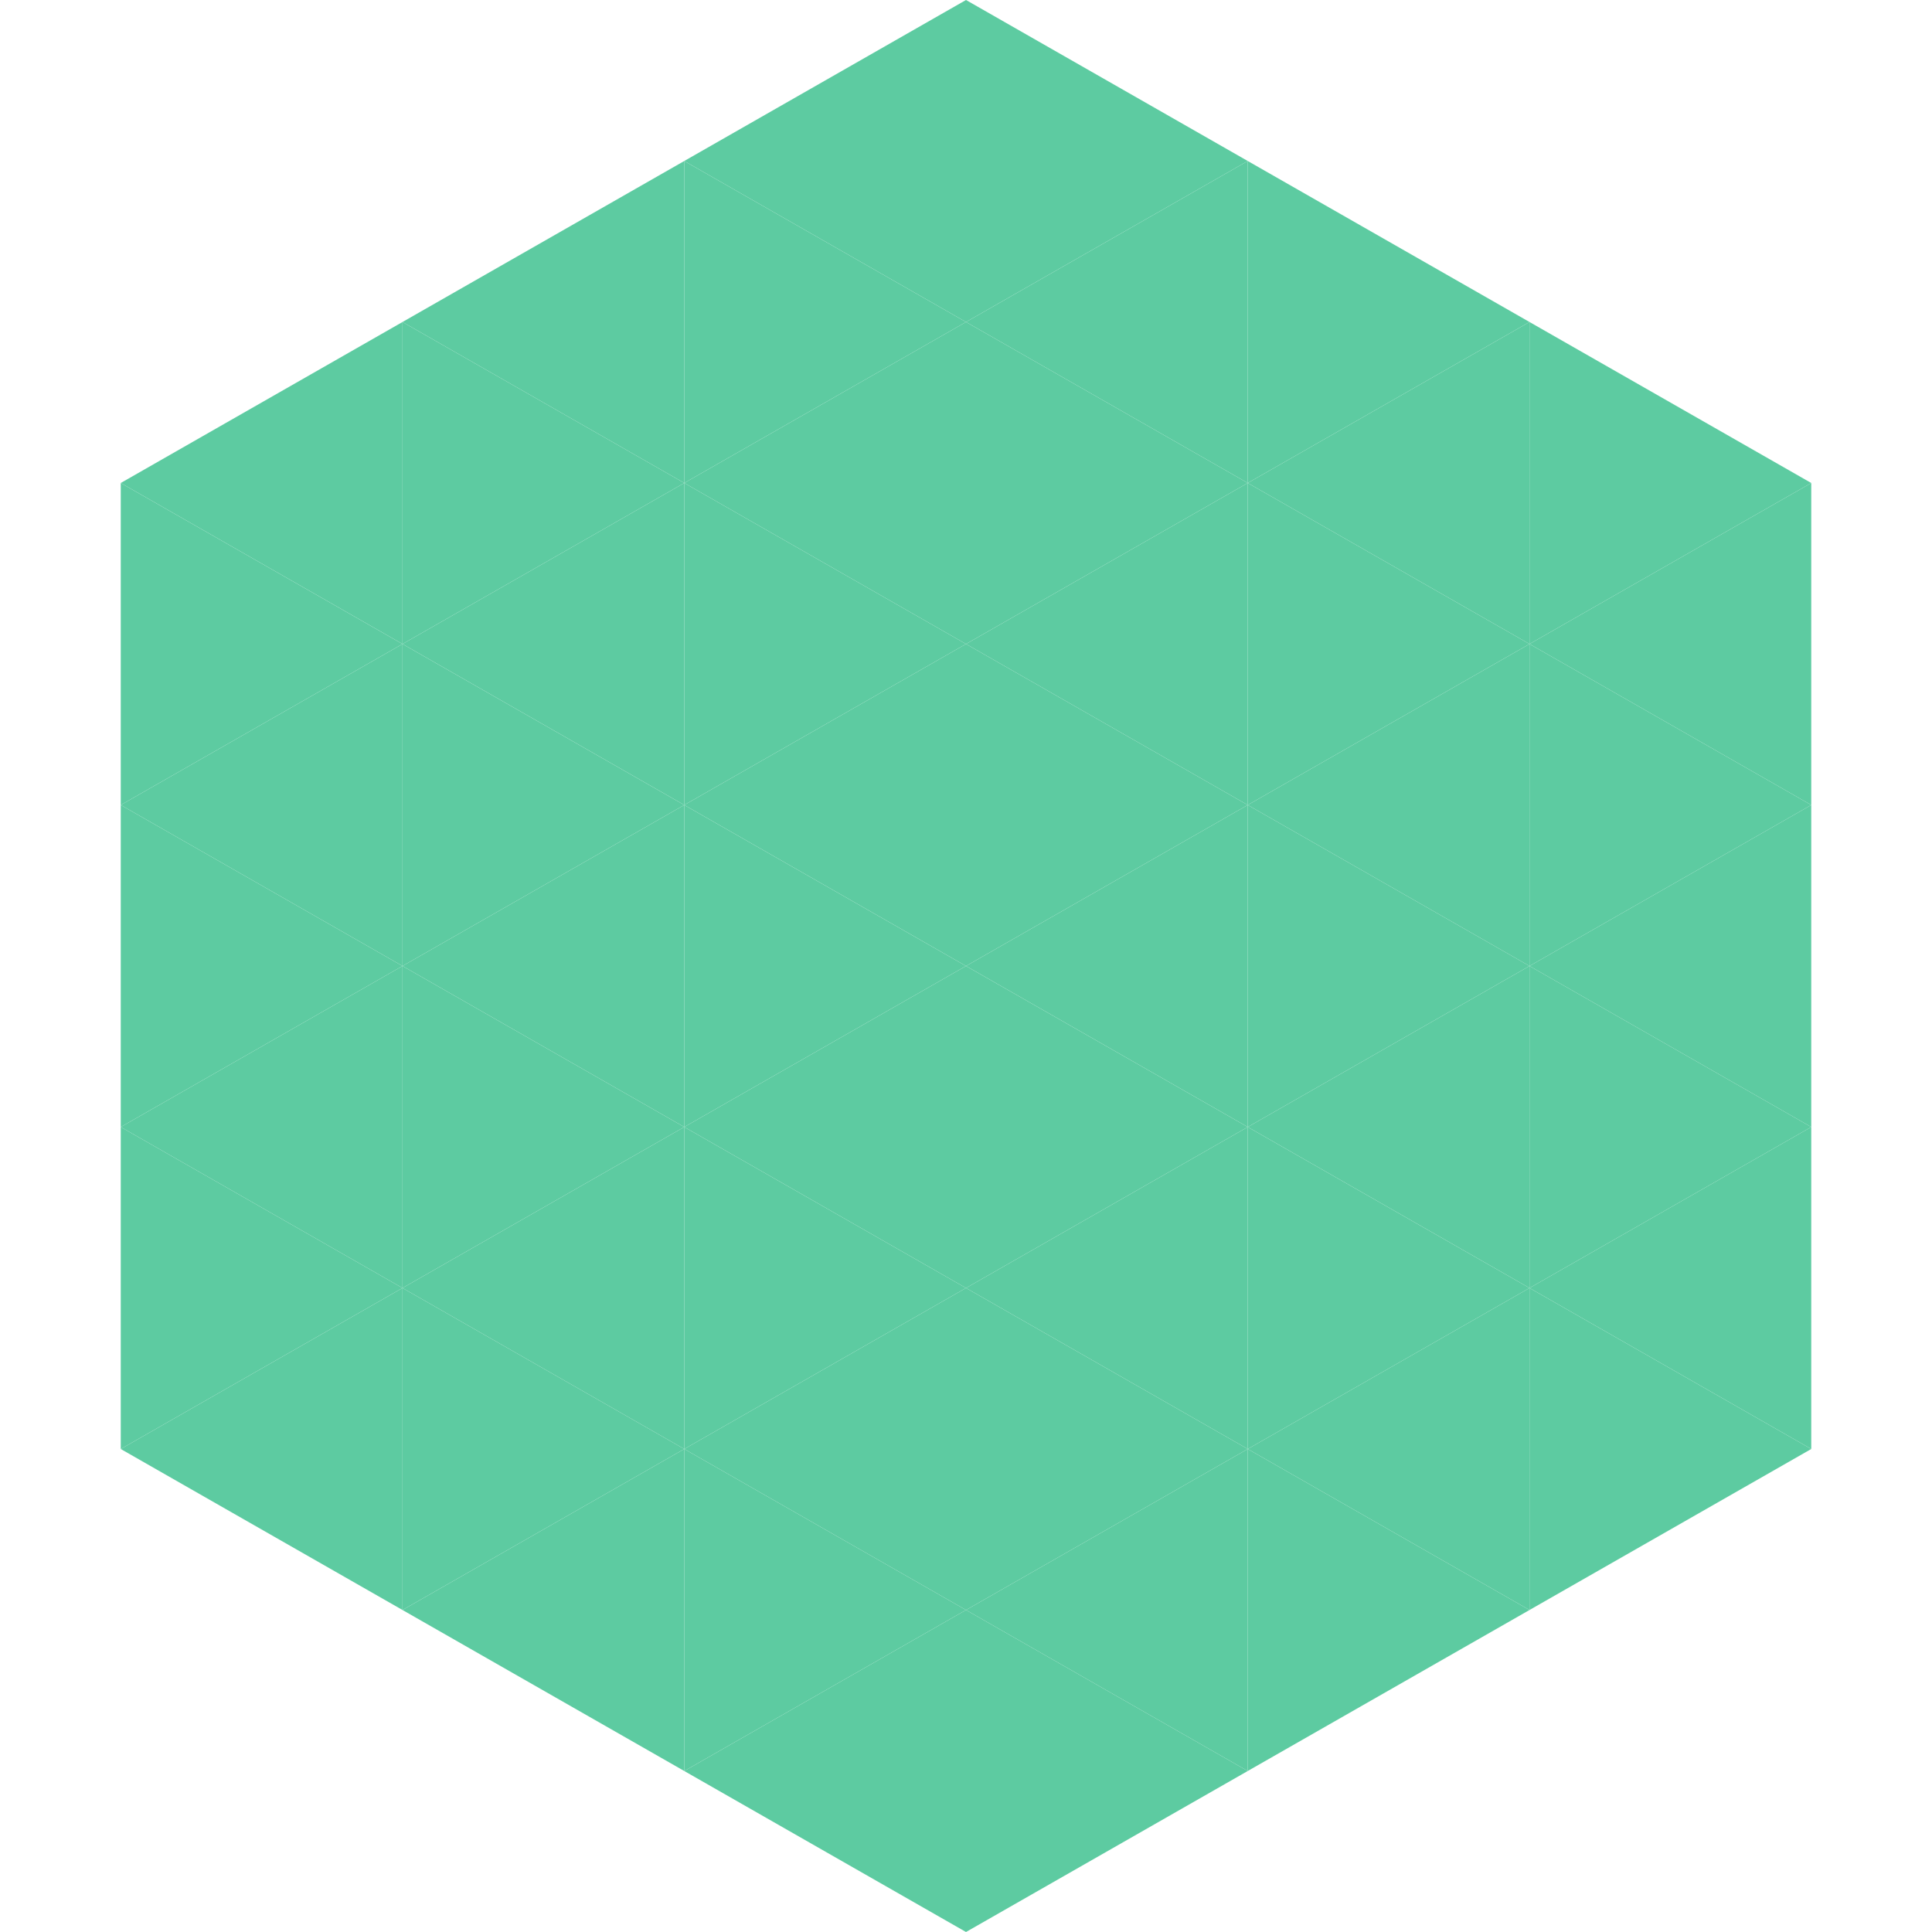 <?xml version="1.0"?>
<!-- Generated by SVGo -->
<svg width="240" height="240"
     xmlns="http://www.w3.org/2000/svg"
     xmlns:xlink="http://www.w3.org/1999/xlink">
<polygon points="50,40 15,60 50,80" style="fill:rgb(93,203,161)" />
<polygon points="190,40 225,60 190,80" style="fill:rgb(93,203,161)" />
<polygon points="15,60 50,80 15,100" style="fill:rgb(93,203,161)" />
<polygon points="225,60 190,80 225,100" style="fill:rgb(93,203,161)" />
<polygon points="50,80 15,100 50,120" style="fill:rgb(93,203,161)" />
<polygon points="190,80 225,100 190,120" style="fill:rgb(93,203,161)" />
<polygon points="15,100 50,120 15,140" style="fill:rgb(93,203,161)" />
<polygon points="225,100 190,120 225,140" style="fill:rgb(93,203,161)" />
<polygon points="50,120 15,140 50,160" style="fill:rgb(93,203,161)" />
<polygon points="190,120 225,140 190,160" style="fill:rgb(93,203,161)" />
<polygon points="15,140 50,160 15,180" style="fill:rgb(93,203,161)" />
<polygon points="225,140 190,160 225,180" style="fill:rgb(93,203,161)" />
<polygon points="50,160 15,180 50,200" style="fill:rgb(93,203,161)" />
<polygon points="190,160 225,180 190,200" style="fill:rgb(93,203,161)" />
<polygon points="15,180 50,200 15,220" style="fill:rgb(255,255,255); fill-opacity:0" />
<polygon points="225,180 190,200 225,220" style="fill:rgb(255,255,255); fill-opacity:0" />
<polygon points="50,0 85,20 50,40" style="fill:rgb(255,255,255); fill-opacity:0" />
<polygon points="190,0 155,20 190,40" style="fill:rgb(255,255,255); fill-opacity:0" />
<polygon points="85,20 50,40 85,60" style="fill:rgb(93,203,161)" />
<polygon points="155,20 190,40 155,60" style="fill:rgb(93,203,161)" />
<polygon points="50,40 85,60 50,80" style="fill:rgb(93,203,161)" />
<polygon points="190,40 155,60 190,80" style="fill:rgb(93,203,161)" />
<polygon points="85,60 50,80 85,100" style="fill:rgb(93,203,161)" />
<polygon points="155,60 190,80 155,100" style="fill:rgb(93,203,161)" />
<polygon points="50,80 85,100 50,120" style="fill:rgb(93,203,161)" />
<polygon points="190,80 155,100 190,120" style="fill:rgb(93,203,161)" />
<polygon points="85,100 50,120 85,140" style="fill:rgb(93,203,161)" />
<polygon points="155,100 190,120 155,140" style="fill:rgb(93,203,161)" />
<polygon points="50,120 85,140 50,160" style="fill:rgb(93,203,161)" />
<polygon points="190,120 155,140 190,160" style="fill:rgb(93,203,161)" />
<polygon points="85,140 50,160 85,180" style="fill:rgb(93,203,161)" />
<polygon points="155,140 190,160 155,180" style="fill:rgb(93,203,161)" />
<polygon points="50,160 85,180 50,200" style="fill:rgb(93,203,161)" />
<polygon points="190,160 155,180 190,200" style="fill:rgb(93,203,161)" />
<polygon points="85,180 50,200 85,220" style="fill:rgb(93,203,161)" />
<polygon points="155,180 190,200 155,220" style="fill:rgb(93,203,161)" />
<polygon points="120,0 85,20 120,40" style="fill:rgb(93,203,161)" />
<polygon points="120,0 155,20 120,40" style="fill:rgb(93,203,161)" />
<polygon points="85,20 120,40 85,60" style="fill:rgb(93,203,161)" />
<polygon points="155,20 120,40 155,60" style="fill:rgb(93,203,161)" />
<polygon points="120,40 85,60 120,80" style="fill:rgb(93,203,161)" />
<polygon points="120,40 155,60 120,80" style="fill:rgb(93,203,161)" />
<polygon points="85,60 120,80 85,100" style="fill:rgb(93,203,161)" />
<polygon points="155,60 120,80 155,100" style="fill:rgb(93,203,161)" />
<polygon points="120,80 85,100 120,120" style="fill:rgb(93,203,161)" />
<polygon points="120,80 155,100 120,120" style="fill:rgb(93,203,161)" />
<polygon points="85,100 120,120 85,140" style="fill:rgb(93,203,161)" />
<polygon points="155,100 120,120 155,140" style="fill:rgb(93,203,161)" />
<polygon points="120,120 85,140 120,160" style="fill:rgb(93,203,161)" />
<polygon points="120,120 155,140 120,160" style="fill:rgb(93,203,161)" />
<polygon points="85,140 120,160 85,180" style="fill:rgb(93,203,161)" />
<polygon points="155,140 120,160 155,180" style="fill:rgb(93,203,161)" />
<polygon points="120,160 85,180 120,200" style="fill:rgb(93,203,161)" />
<polygon points="120,160 155,180 120,200" style="fill:rgb(93,203,161)" />
<polygon points="85,180 120,200 85,220" style="fill:rgb(93,203,161)" />
<polygon points="155,180 120,200 155,220" style="fill:rgb(93,203,161)" />
<polygon points="120,200 85,220 120,240" style="fill:rgb(93,203,161)" />
<polygon points="120,200 155,220 120,240" style="fill:rgb(93,203,161)" />
<polygon points="85,220 120,240 85,260" style="fill:rgb(255,255,255); fill-opacity:0" />
<polygon points="155,220 120,240 155,260" style="fill:rgb(255,255,255); fill-opacity:0" />
</svg>

